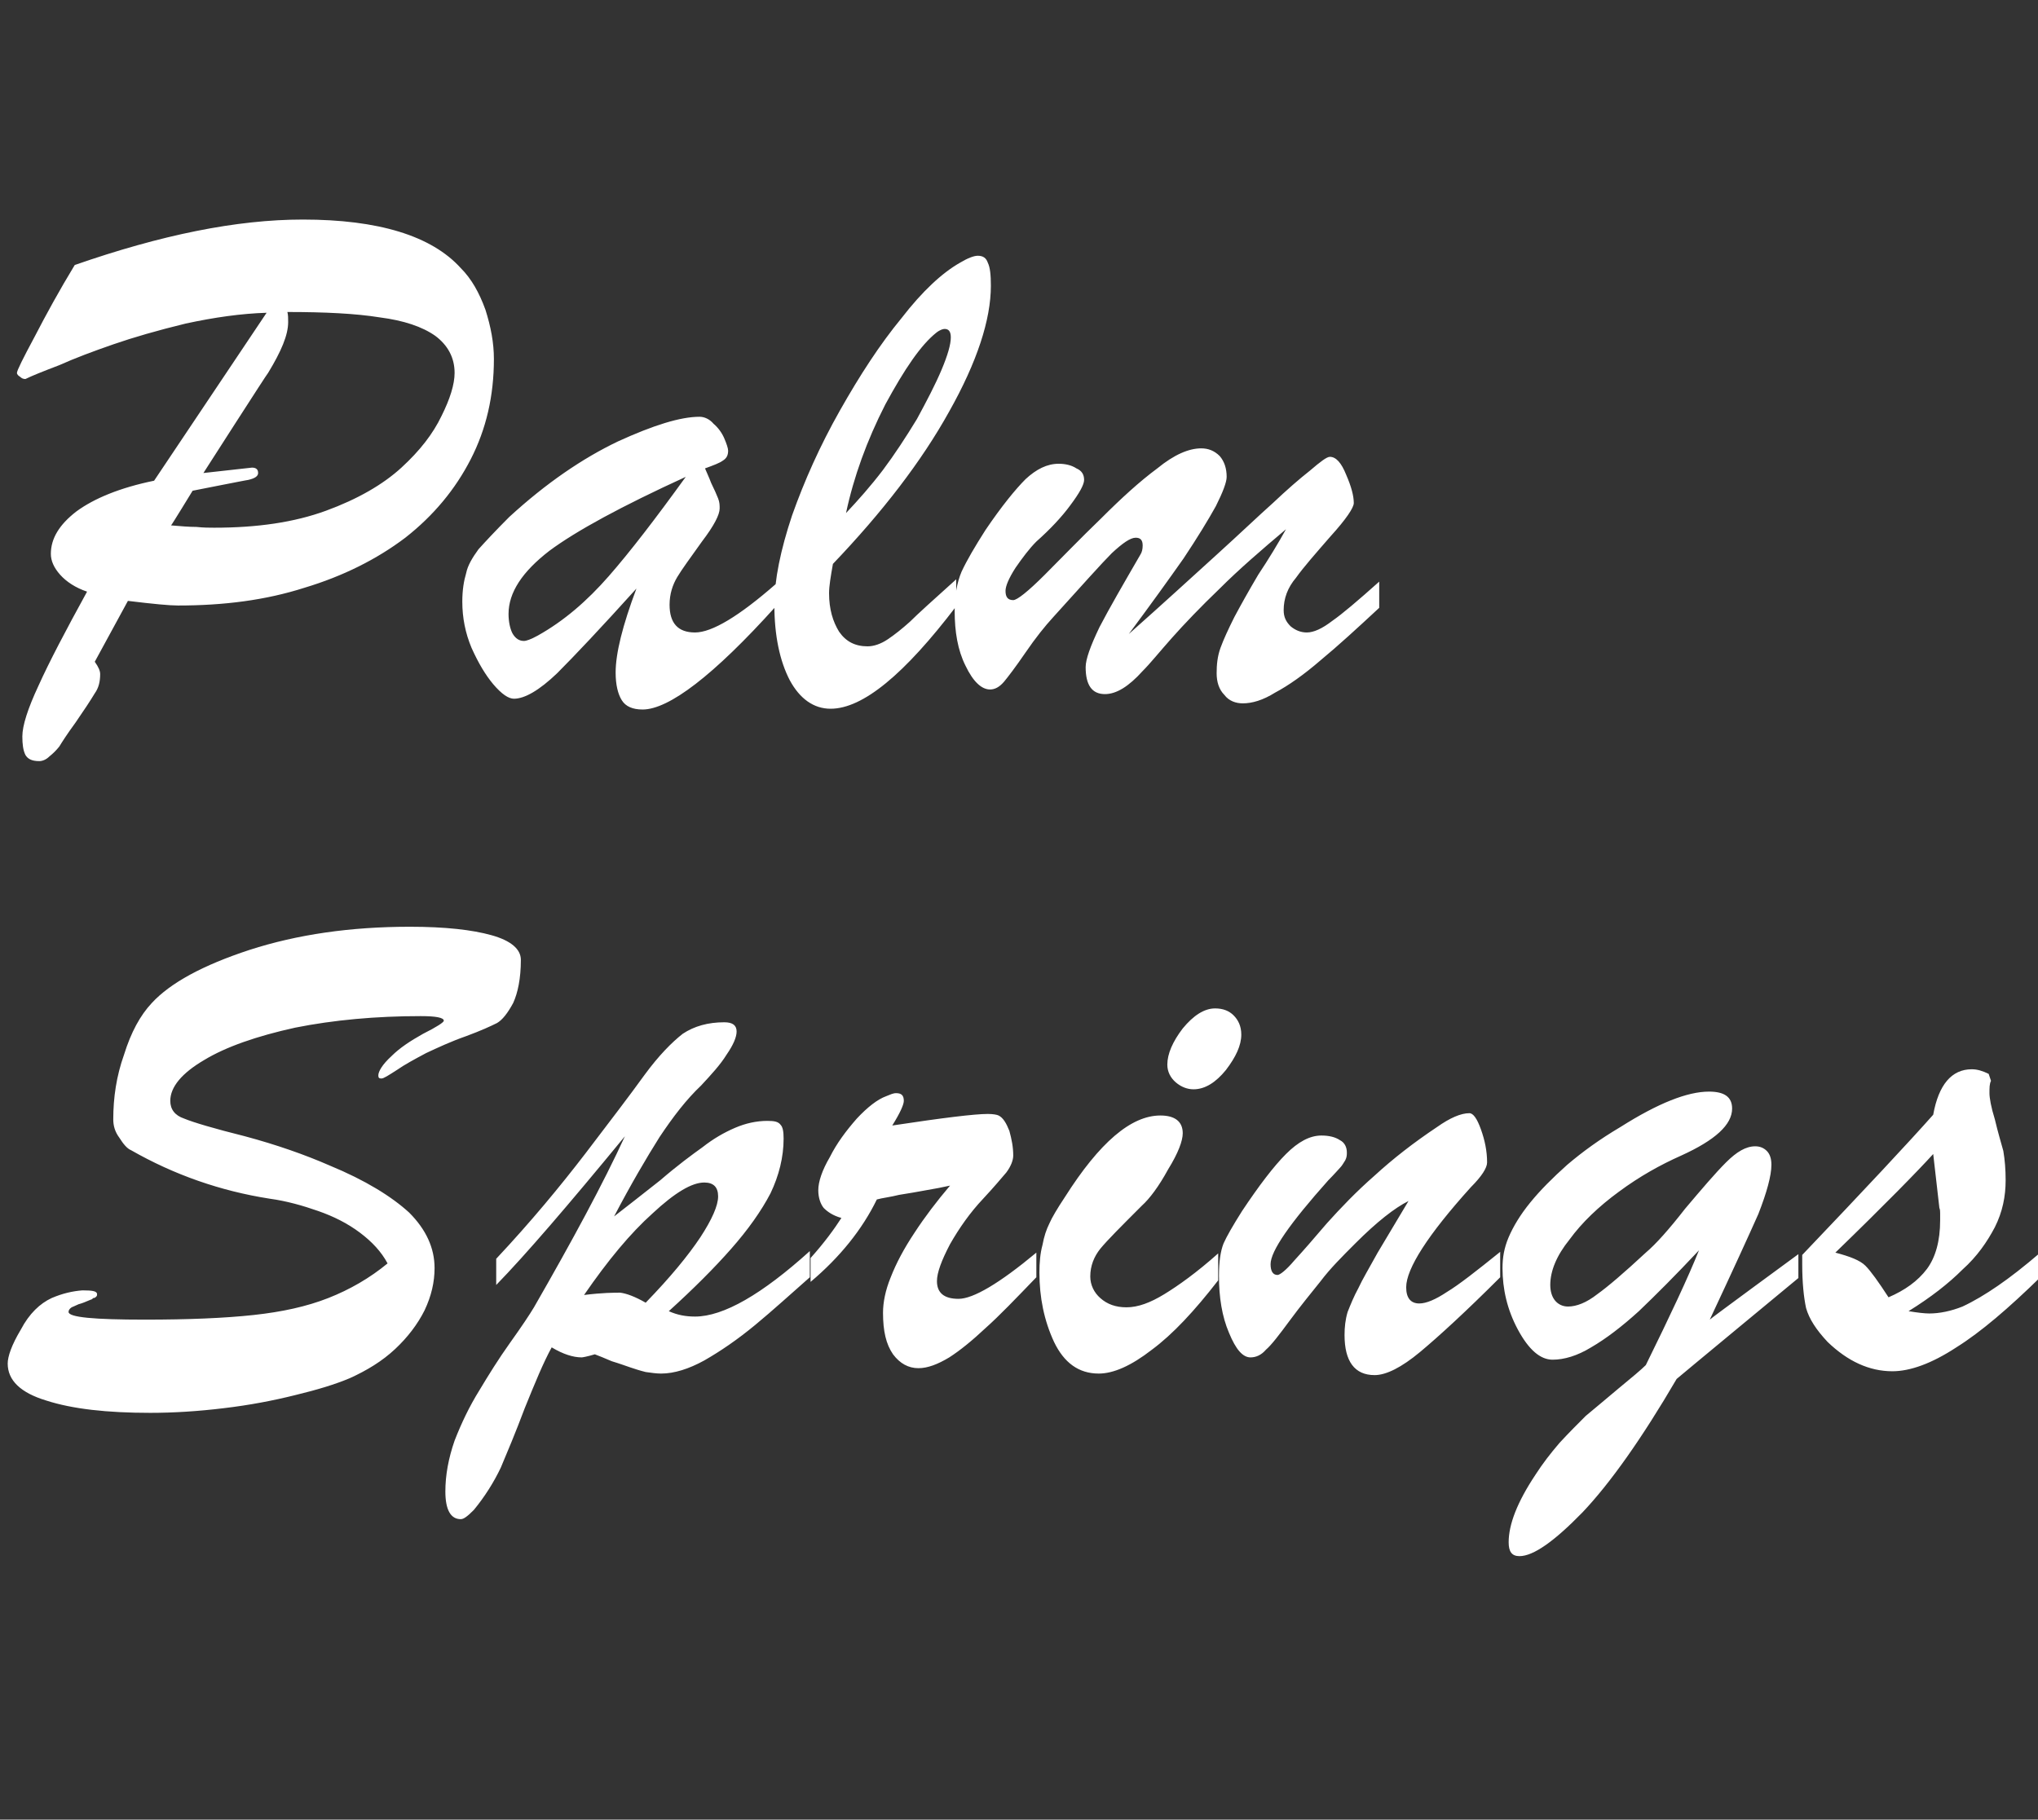 <?xml version="1.0" standalone="no"?><!DOCTYPE svg PUBLIC "-//W3C//DTD SVG 1.1//EN" "http://www.w3.org/Graphics/SVG/1.1/DTD/svg11.dtd"><svg xmlns="http://www.w3.org/2000/svg" version="1.1" width="264.5px" height="236.2px" viewBox="0 -32 264.5 236.2" style="top:-32px"><rect x="0" y="-32" width="264.5" height="236.2" fill="#333333" stroke="none"/><desc>Palm Springs</desc><defs/><g id="Polygon93320"><path d="m50.3 132c-.8-1.5-2-2.8-3.6-4c-1.6-1.2-3.4-2.1-5.4-2.8c-2-.7-4.1-1.3-6.3-1.6c-6.4-1-12.4-3.1-18-6.3c-.5-.2-1-.8-1.5-1.6c-.6-.8-.8-1.6-.8-2.4c0-2.8.4-5.6 1.4-8.4c.9-2.9 2.1-5.1 3.6-6.7c2.4-2.6 6.6-4.9 12.7-6.9c6.2-2 13.1-3 20.8-3c4.6 0 8.1.4 10.6 1.1c2.5.7 3.8 1.8 3.8 3.2c0 2.4-.4 4.3-1 5.6c-.7 1.3-1.4 2.2-2.1 2.6c-.8.4-2.1 1-4 1.7c-2 .7-3.7 1.5-5.2 2.2c-1.5.8-2.8 1.5-3.8 2.2c-1.1.7-1.7 1.1-2 1.1c-.3 0-.4-.1-.4-.4c0-.5.5-1.4 1.7-2.5c1.1-1.1 2.5-2 4.1-2.9c1.8-.9 2.7-1.5 2.7-1.7c0-.4-1-.6-3-.6c-5.8 0-11.3.5-16.3 1.5c-5 1.1-9 2.5-11.8 4.2c-2.9 1.7-4.4 3.5-4.4 5.3c0 1.1.6 1.9 1.8 2.3c1.2.5 3.9 1.3 7.9 2.3c4.1 1.1 7.8 2.4 11 3.8c4.6 1.9 8 4 10.3 6.1c2.2 2.2 3.3 4.6 3.3 7.2c0 1.8-.4 3.6-1.3 5.5c-.9 1.8-2.2 3.5-3.8 5c-1.7 1.6-3.7 2.8-5.9 3.8c-1.9.8-4.2 1.5-7.1 2.2c-2.8.7-5.9 1.3-9.3 1.7c-3.3.4-6.5.6-9.5.6c-5.6 0-10.1-.5-13.5-1.6c-3.3-1-5-2.6-5-4.8c0-.9.5-2.4 1.7-4.4c1.1-2.1 2.5-3.4 4-4.1c1.4-.6 2.7-.9 4-1c1.3 0 1.9.1 1.9.5c0 .1 0 .2-.1.3c-.1.1-.2.2-.4.2c-.1.1-.2.2-.3.2c-.7.3-1.2.5-1.6.6c-.4.2-.7.3-.9.4c-.3.2-.4.4-.4.6c0 .7 3.3 1 9.9 1c5.7 0 10.4-.2 14.1-.6c3.7-.4 6.9-1.1 9.7-2.2c2.8-1.1 5.4-2.6 7.7-4.5zm30.8-16.5c-7.4 9-12.9 15.4-16.7 19.3v-3.4c4.5-4.8 8.3-9.4 11.6-13.7c3.2-4.2 5.8-7.6 7.6-10.1c1.9-2.6 3.6-4.3 5-5.4c1.5-1 3.3-1.5 5.4-1.5c1.1 0 1.6.4 1.6 1.2c0 .7-.4 1.7-1.3 3c-.8 1.3-2 2.6-3.3 4c-1.9 1.8-3.6 4-5.4 6.7c-1.7 2.7-3.7 6.1-5.9 10.3c1.7-1.3 3.7-2.9 6-4.7c2.2-1.9 4.1-3.3 5.5-4.3c1.4-1.1 2.8-1.9 4.2-2.5c1.4-.6 2.8-.9 4.2-.9c.9 0 1.4.1 1.7.5c.3.3.4.9.4 1.8c0 2.4-.6 4.8-1.7 7.1c-1.2 2.3-2.9 4.7-5.1 7.2c-2.2 2.5-4.9 5.2-8.1 8.1c1.1.5 2.2.7 3.4.7c3.7 0 8.7-2.9 14.9-8.5v3.4c-2.5 2.2-4.8 4.3-7.1 6.2c-2.3 1.9-4.5 3.4-6.6 4.6c-2 1.1-3.9 1.7-5.6 1.7c-.6 0-1.3-.1-2-.2c-.8-.2-1.4-.4-2-.6c-.6-.2-1.4-.5-2.4-.8c-.9-.4-1.7-.7-2.2-.9c-1 .3-1.6.4-1.7.4c-1.1 0-2.4-.4-3.9-1.3c-1.1 2-2.2 4.7-3.5 7.9c-1.2 3.2-2.3 5.8-3.1 7.7c-.9 1.9-2.1 3.8-3.5 5.5c-.8.8-1.3 1.2-1.7 1.2c-1.3 0-2-1.2-2-3.6c0-2.1.4-4.3 1.2-6.6c.9-2.3 1.9-4.4 3.2-6.5c1.2-2 2.5-4.1 4-6.2c1.5-2.1 2.5-3.6 3.1-4.6c5-8.7 9-16.1 11.8-22.2zm2.7 21.6c3.2-3.3 5.5-6.1 7.1-8.5c1.5-2.3 2.3-4.1 2.3-5.3c0-1.2-.6-1.8-1.8-1.8c-1.6 0-3.8 1.3-6.7 4c-2.9 2.6-5.8 6.1-8.9 10.6c2.4-.3 3.9-.3 4.7-.3c.8.1 1.9.5 3.3 1.3zm30-13.4c-1.9 3.9-4.8 7.5-8.6 10.7v-3.1c1.8-2 3.1-3.8 4-5.2c-1.1-.3-1.8-.8-2.3-1.3c-.4-.5-.7-1.3-.7-2.3c0-1.1.5-2.6 1.5-4.3c.9-1.8 2.1-3.4 3.5-5c1.4-1.5 2.7-2.5 3.8-2.9c.5-.2.9-.4 1.3-.4c.7 0 1 .3 1 1c0 .5-.5 1.6-1.5 3.2c6.6-1 10.7-1.5 12.4-1.5c.7 0 1.2.1 1.4.2c.6.3 1 1 1.4 2c.3 1.1.5 2.1.5 3.2c0 .6-.3 1.4-.9 2.2c-.6.7-1.6 1.9-3 3.4c-1.7 1.8-3.1 3.8-4.3 5.9c-1.1 2.1-1.7 3.7-1.7 4.8c0 1.5.9 2.3 2.8 2.3c1.9 0 5.3-2 10.1-6v3.2c-2.7 2.8-4.8 5-6.6 6.6c-1.7 1.6-3.3 2.9-4.7 3.8c-1.5.9-2.8 1.4-4 1.4c-1.3 0-2.4-.6-3.3-1.8c-.9-1.3-1.3-3-1.3-5.4c0-1.3.3-2.9 1-4.6c.7-1.8 1.7-3.7 3.1-5.8c1.3-2 2.9-4.1 4.6-6.1c-.9.2-1.9.4-3.1.6c-1.1.2-2.2.4-3.5.6c-1.2.3-2.2.4-2.9.6zm41.1-14.3c-.8 0-1.6-.3-2.3-.9c-.7-.6-1.1-1.4-1.1-2.3c0-1.4.7-3 2-4.7c1.4-1.7 2.8-2.6 4.2-2.6c1 0 1.8.3 2.4.9c.6.6 1 1.4 1 2.5c0 1.4-.7 2.9-2 4.6c-1.3 1.6-2.7 2.5-4.2 2.5zm3.2 21.3v3.5c-3.1 4-5.9 7-8.6 9c-2.7 2.1-5 3.1-6.9 3.1c-2.6 0-4.5-1.4-5.8-4.1c-1.3-2.8-1.9-5.8-1.9-9c0-1.3.1-2.5.4-3.6c.2-1.1.5-2 .9-2.8c.3-.7 1-1.9 2-3.4c4.5-7.1 8.6-10.6 12.4-10.6c1.9 0 2.9.8 2.9 2.3c0 1-.6 2.6-1.9 4.7c-1.2 2.2-2.4 3.8-3.4 4.7c-2.7 2.7-4.5 4.5-5.4 5.6c-.8 1-1.3 2.2-1.3 3.6c0 1.1.5 2.1 1.3 2.8c.9.8 2 1.2 3.4 1.2c1.5 0 3.1-.6 4.9-1.7c1.8-1.1 4.2-2.8 7-5.3zm34.9-11.8c0 .7-.7 1.8-2.1 3.2c-5.6 6.2-8.4 10.6-8.4 13c0 1.4.6 2.1 1.7 2.1c.9 0 2.1-.5 3.6-1.5c1.5-.9 3.8-2.7 6.9-5.2v3.3c-4.5 4.5-8 7.7-10.4 9.7c-2.4 2-4.4 3-5.9 3c-2.6 0-3.9-1.8-3.9-5.2c0-1 .1-2 .4-3c.4-1 .8-2 1.4-3.1c.5-1.1 1.4-2.6 2.5-4.6l4-6.7c-1.8.9-4.1 2.7-6.9 5.5c-1.7 1.7-3.3 3.3-4.5 4.9c-1.2 1.5-2.6 3.2-4 5.1c-1.4 1.9-2.4 3.2-3.1 3.8c-.6.7-1.3 1-2 1c-1 0-1.9-1-2.8-3.2c-.9-2.1-1.3-4.6-1.3-7.4c0-1.8.2-3.2.6-4.2c.4-.9 1.2-2.3 2.4-4.2c2.2-3.3 4.1-5.8 5.7-7.4c1.6-1.6 3.1-2.4 4.6-2.4c1 0 1.8.2 2.4.6c.6.3.9.9.9 1.6c0 .3 0 .6-.2 1c-.2.3-.4.7-.7 1c-.2.2-.7.8-1.5 1.6c-5 5.6-7.5 9.2-7.5 10.9c0 .9.3 1.4.9 1.4c.3 0 1.1-.6 2.2-1.9c1.1-1.2 2.5-2.8 4.2-4.8c1.8-2 3.8-4.1 6.2-6.2c2.4-2.2 5.1-4.3 8.1-6.3c1.7-1.2 3.1-1.8 4.2-1.8c.5 0 1 .7 1.5 2.1c.5 1.4.8 2.8.8 4.3zm40.4 15S217.57 147 217.6 147c-4.5 7.7-8.6 13.5-12.2 17.3c-3.7 3.8-6.4 5.7-8.2 5.7c-1 0-1.4-.6-1.4-1.8c0-2.3 1.1-5.2 3.5-8.8c.9-1.4 1.9-2.7 3.1-4.1c1.2-1.3 2.4-2.5 3.4-3.5c1.1-.9 2.5-2.1 4.3-3.6c1.7-1.4 2.9-2.4 3.5-3c3.2-6.5 5.5-11.4 6.9-14.9c-3 3.2-5.6 5.8-7.8 7.9c-2.2 2-4.3 3.6-6.2 4.7c-1.8 1.1-3.5 1.6-5 1.6c-1.6 0-3.1-1.3-4.5-3.9c-1.4-2.6-2-5.3-2-8c0-1.3.2-2.6.8-4c.6-1.4 1.5-2.9 2.8-4.5c1.3-1.6 2.9-3.2 4.8-4.9c2-1.7 4.2-3.3 6.9-4.9c4.9-3.1 8.7-4.6 11.5-4.6c2 0 3 .7 3 2.2c0 2.1-2.2 4.1-6.6 6.1c-2.7 1.2-5.4 2.7-8.1 4.7c-2.6 1.9-4.8 4-6.4 6.2c-1.7 2.1-2.5 4.1-2.5 5.9c0 .8.2 1.5.6 2c.4.5 1 .8 1.7.8c1.1 0 2.4-.5 3.8-1.6c1.4-1 3.5-2.8 6.3-5.4c1.3-1.1 3-3 5.1-5.7c2.2-2.6 3.9-4.6 5.3-6c1.4-1.4 2.6-2.1 3.8-2.1c.6 0 1.1.2 1.5.6c.4.4.6 1 .6 1.8c0 1.4-.6 3.6-1.7 6.4c-1.2 2.7-3.3 7.3-6.3 13.7c-.03-.05 11.5-8.5 11.5-8.5v3.1zm.5-1.8v-1.2c8.2-8.6 13.9-14.7 17-18.2c.7-3.9 2.4-5.9 5-5.9c.7 0 1.4.2 2.2.6l.3.9c-.2.4-.2.9-.2 1.6c0 .6.2 1.8.7 3.4c.4 1.7.8 3 1.1 4.1c.2 1.2.3 2.4.3 3.8c0 2.1-.4 4.1-1.4 6.1c-1 1.9-2.3 3.8-4.2 5.5c-1.8 1.8-4.1 3.6-7 5.4c1.2.2 2.1.3 2.7.3c1.3 0 2.8-.3 4.3-.9c1.5-.7 3-1.6 4.6-2.7c1.6-1.1 3.4-2.5 5.5-4.3v3.2c-4.1 4-7.7 7.1-10.9 9.1c-3.2 2.1-6 3.1-8.3 3.1c-3 0-5.8-1.3-8.4-3.8c-1.5-1.6-2.4-3-2.8-4.4c-.3-1.4-.5-3.3-.5-5.7zm17.8-7.3l-.8-7c-2 2.2-6.2 6.5-12.7 12.8c1.9.5 3.2 1 3.9 1.7c.7.7 1.7 2.1 3 4.1c2.1-.9 3.8-2.1 5-3.7c1.1-1.5 1.7-3.6 1.7-6.3v-.9c0-.2 0-.5-.1-.7z" stroke="none" fill="#fff"/></g><g id="Polygon93319"><path d="m20 30.4L34.6 8.6c-3.3.1-6.8.6-10.5 1.4c-3.7.9-6.8 1.8-9.4 2.7c-2.6.9-5 1.8-7 2.7c-2.1.8-3.6 1.4-4.4 1.8c-.3 0-.5-.1-.7-.3c-.2-.1-.4-.3-.4-.5c0-.3.8-1.9 2.3-4.7c1.5-2.9 3.2-6 5.2-9.3c11.2-3.9 21-5.9 29.6-5.9c9.8 0 16.7 2.1 20.5 6.3C61.2 4.2 62.2 6 63 8.2c.7 2.2 1.1 4.3 1.1 6.4c0 4.8-1 9.1-3 13c-2 3.9-4.8 7.3-8.5 10.2c-3.7 2.8-8.1 5-13.1 6.5c-5 1.6-10.4 2.3-16.4 2.3c-1.1 0-3.2-.2-6.5-.6l-4.3 7.9c.5.7.7 1.2.7 1.6c0 1-.2 1.8-.7 2.5c-.6 1-1.4 2.2-2.5 3.8c-1.1 1.5-1.8 2.6-2.1 3.1c-.4.5-.8.9-1.3 1.3c-.4.4-.9.6-1.3.6c-1 0-1.5-.3-1.8-.8c-.3-.6-.4-1.4-.4-2.4c0-1.4.7-3.6 2.1-6.6c1.4-3.1 3.5-7.1 6.3-12.2c-1.5-.5-2.7-1.3-3.5-2.2c-.8-.9-1.2-1.8-1.2-2.7c0-2 1.1-3.8 3.3-5.5c2.3-1.7 5.7-3.1 10.1-4zm5 1.3s-2.77 4.54-2.8 4.5c1.2.1 2.3.2 3.3.2c.9.1 1.7.1 2.3.1c5.6 0 10.4-.7 14.5-2.2c4.1-1.5 7.4-3.4 9.8-5.6c2.4-2.2 4.1-4.4 5.2-6.7c1.1-2.2 1.7-4.1 1.7-5.6c0-2-.9-3.6-2.5-4.8c-1.7-1.2-4.1-2-7.2-2.4c-3.1-.5-7.1-.7-12-.7c.1.4.1.8.1 1.3c0 1.7-.9 3.8-2.6 6.6c-.04-.05-8.4 13-8.4 13l6.3-.7c.5 0 .8.2.8.7c0 .4-.4.7-1.3.9c.03-.03-7.2 1.4-7.2 1.4zm41.1 3.4c4.8-4.4 9.5-7.6 14.1-9.8c4.6-2.1 8.1-3.2 10.6-3.2c.6 0 1.3.3 1.8.9c.6.5 1.1 1.2 1.4 1.9c.3.7.5 1.3.5 1.6c0 .6-.2 1-.7 1.3c-.4.3-1.2.6-2.3 1c.2.5.5 1.1.8 1.9c.4.8.7 1.5.9 2c.2.5.2.9.2 1.3c0 .8-.7 2.2-2.3 4.3c-1.5 2.1-2.6 3.6-3.2 4.6c-.6 1-1 2.2-1 3.6c0 2.4 1.1 3.6 3.3 3.6c2.2 0 5.7-2.1 10.5-6.3v2.9c-8.1 9-13.9 13.4-17.3 13.4c-1.3 0-2.2-.4-2.7-1.2c-.5-.8-.8-2-.8-3.6c0-2.5.9-6.1 2.7-10.9c-4.6 5.1-8.1 8.8-10.3 11c-2.3 2.2-4.2 3.3-5.6 3.3c-.7 0-1.6-.6-2.7-1.9c-1-1.2-1.9-2.7-2.8-4.7c-.8-1.9-1.2-3.9-1.2-6c0-1.5.2-2.7.5-3.7c.2-1 .8-2 1.6-3.1c.9-1 2.2-2.4 4-4.2zM89 29.9c-8.3 3.8-14.2 7-17.7 9.6c-3.5 2.7-5.3 5.4-5.3 8.2c0 1 .2 1.9.5 2.5c.4.7.9 1 1.5 1c.3 0 .9-.2 1.8-.7c3.4-1.9 6.4-4.5 9.2-7.7c2.8-3.2 6.1-7.5 10-12.9zm35.1 13.3v3.5C117.4 55.5 112 60 107.8 60c-2.2 0-4-1.3-5.3-3.7c-1.3-2.5-2-5.8-2-9.8c0-3.2.8-7.1 2.3-11.6c1.6-4.5 3.6-9 6.2-13.6c2.6-4.6 5.2-8.6 8-12c2.7-3.5 5.3-5.9 7.6-7.2c1-.6 1.8-.9 2.3-.9c.7 0 1.1.3 1.3.9c.3.6.4 1.6.4 3c0 4.4-1.8 9.9-5.4 16.3c-3.6 6.5-8.7 13.1-15.1 19.8c-.3 1.7-.5 2.9-.5 3.8c0 2.1.5 3.7 1.3 5c.9 1.3 2.1 1.9 3.7 1.9c.8 0 1.7-.3 2.6-.9c.9-.6 1.9-1.4 2.9-2.3c1-1 3-2.8 6-5.5zm-14.3-8.6c1.6-1.7 3.2-3.5 4.8-5.6c1.5-2 3-4.3 4.4-6.6c1.3-2.4 2.4-4.5 3.2-6.4c.8-1.9 1.2-3.3 1.2-4.2c0-.8-.3-1.1-.8-1.1c-.2 0-.6.1-1.1.5c-2 1.6-4.1 4.7-6.6 9.3c-2.4 4.7-4.1 9.4-5.1 14.1zm36.7 15.7c4.4-3.9 8.1-7.3 11.3-10.2c3.2-2.9 5.6-5.2 7.4-6.8c1.8-1.7 3.4-3.1 4.8-4.2c1.4-1.2 2.2-1.8 2.6-1.8c.8 0 1.5.8 2.1 2.3c.7 1.6 1 2.8 1 3.7c0 .6-1 2.1-3 4.3c-2 2.3-3.5 4-4.5 5.4c-1.1 1.3-1.6 2.7-1.6 4.2c0 .9.3 1.5.9 2.1c.6.5 1.3.8 2.1.8c.9 0 2-.5 3.3-1.5c1.3-.9 3.3-2.6 6.1-5.1v3.4c-2.8 2.6-5.3 4.9-7.6 6.8c-2.2 1.9-4.2 3.3-5.9 4.2c-1.6 1-3 1.4-4.2 1.4c-.9 0-1.8-.3-2.4-1.1c-.7-.7-1-1.7-1-2.8c0-1.1.1-2.2.5-3.3c.4-1.1 1-2.4 1.8-4c.8-1.5 1.8-3.3 3.1-5.5c1.4-2.1 2.6-4.1 3.6-5.9c-3.2 2.7-6.1 5.2-8.6 7.7c-2.5 2.4-4.6 4.6-6.2 6.4c-1.6 1.8-2.8 3.3-3.8 4.3c-1.8 2-3.4 3-4.9 3c-1.7 0-2.5-1.2-2.5-3.5c0-1 .6-2.7 1.8-5.2c1.3-2.5 3.1-5.6 5.3-9.4c.2-.3.3-.7.3-1.2c0-.7-.3-1-.9-1c-.7 0-1.7.7-3.1 2c-1.3 1.3-3.8 4.1-7.6 8.3c-1.1 1.2-2.3 2.7-3.6 4.6c-1.3 1.9-2.3 3.2-2.8 3.8c-.6.7-1.2 1-1.8 1c-1.1 0-2.2-1-3.2-3.1c-1-2-1.4-4.4-1.4-7.1c0-2 .3-3.7.9-5.1c.7-1.5 1.7-3.2 3.1-5.4c2.1-3.1 3.9-5.3 5.2-6.6c1.4-1.3 2.8-2 4.3-2c.9 0 1.7.2 2.3.6c.7.3 1 .8 1 1.5c0 .6-.6 1.7-1.8 3.3c-1.1 1.5-2.6 3.1-4.4 4.7c-.9.9-1.8 2.1-2.7 3.4c-.9 1.4-1.3 2.4-1.3 3c0 .8.3 1.2 1 1.2c.5 0 1.9-1.1 4.1-3.3c2.2-2.2 4.6-4.7 7.3-7.3c2.6-2.6 5-4.8 7.3-6.5c2.2-1.8 4.1-2.6 5.7-2.6c.9 0 1.7.3 2.4 1c.6.7.9 1.6.9 2.7c0 .7-.5 2-1.4 3.8c-1 1.8-2.4 4.1-4.2 6.8c-1.9 2.7-4.2 5.9-7.1 9.8z" stroke="none" fill="#fff"/></g></svg>